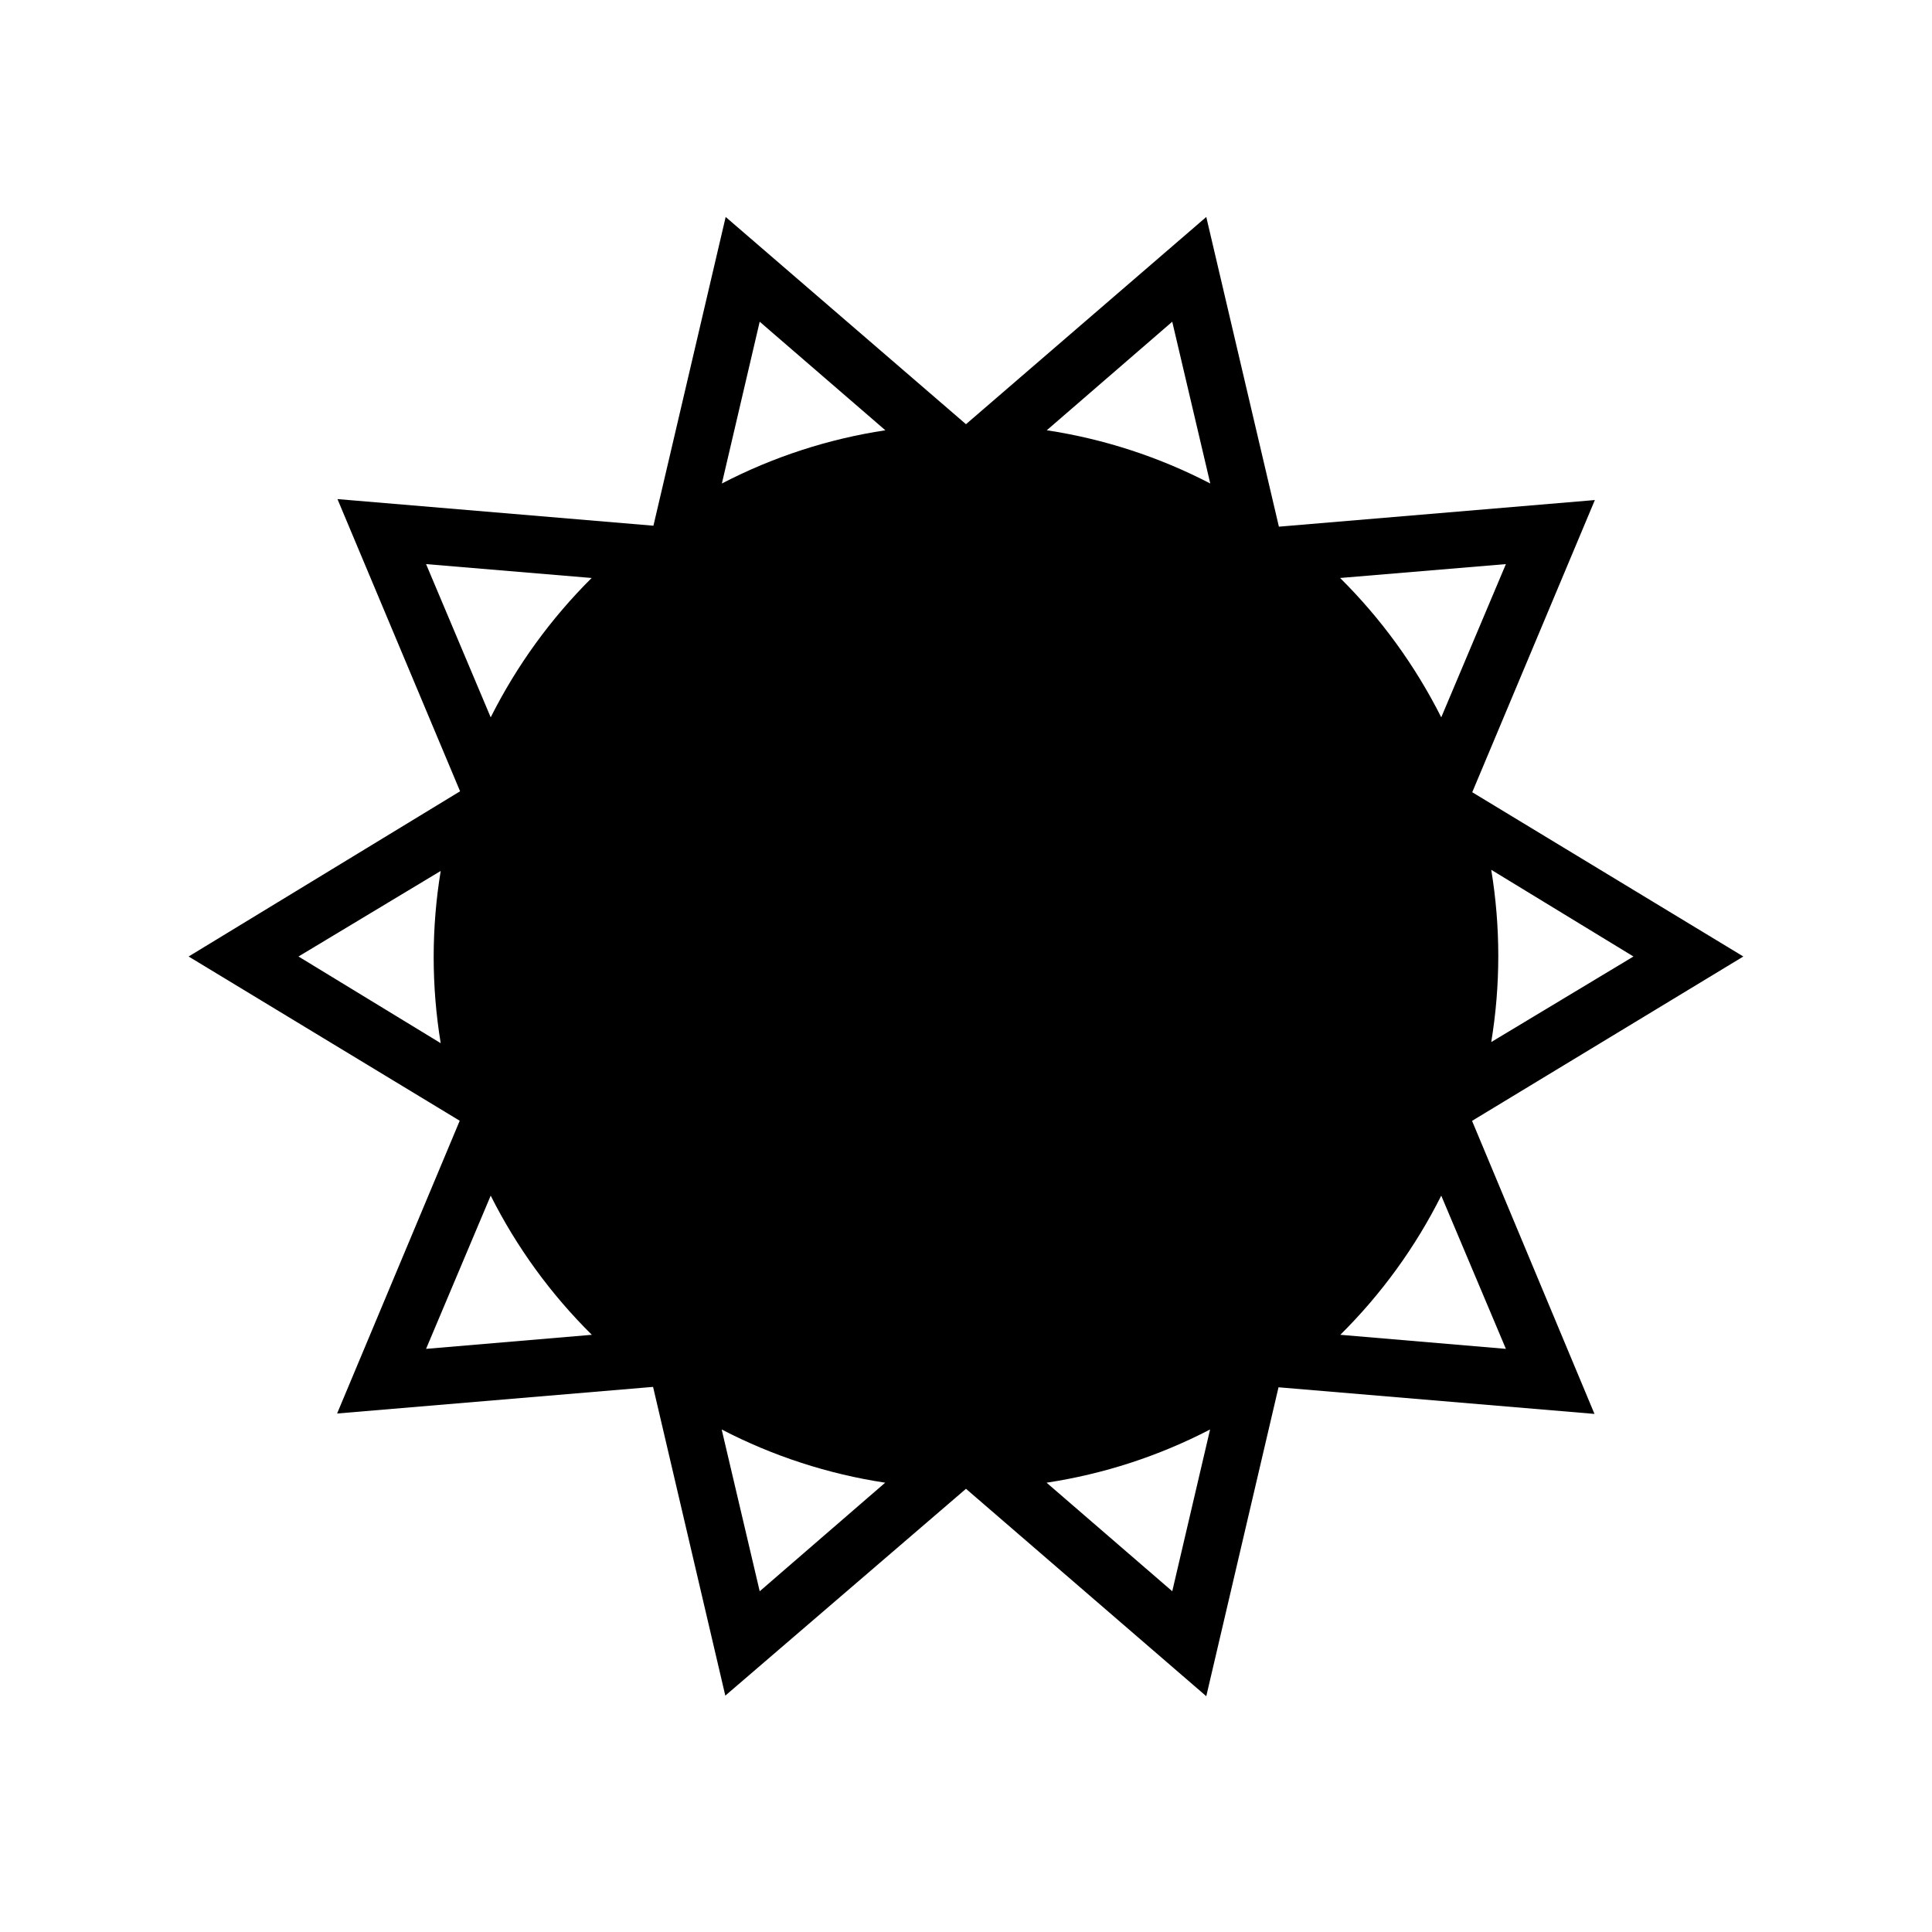 <?xml version="1.0" encoding="UTF-8"?>
<!-- Uploaded to: SVG Repo, www.svgrepo.com, Generator: SVG Repo Mixer Tools -->
<svg fill="#000000" width="800px" height="800px" version="1.1" viewBox="144 144 512 512" xmlns="http://www.w3.org/2000/svg">
 <path d="m534.16 441.01 71.844-43.527-71.844-43.531 32.496-77.434-83.734 7.055-19.246-82.074-63.68 54.918-63.684-54.918-19.145 81.82-83.734-7.055 32.496 77.434-71.941 43.785 71.844 43.527-32.496 77.586 83.734-7.055 19.145 81.82 63.781-54.812 63.68 54.965 19.145-81.867 83.734 7.055-32.395-77.539zm42.723-43.527-37.688 22.672c2.488-15.113 2.488-30.531 0-45.648zm-33.805-103.99-17.133 40.609c-6.879-13.676-15.934-26.148-26.801-36.93zm-88.422-64.234 10.078 42.875c-13.57-7.047-28.211-11.816-43.328-14.109zm-109.33 0 33.301 28.766h0.004c-15.117 2.293-29.758 7.062-43.328 14.109zm-88.414 64.234 43.883 3.68h-0.004c-10.848 10.785-19.883 23.258-26.75 36.93zm-33.809 103.99 37.688-22.672c-2.484 15.113-2.484 30.531 0 45.645zm33.809 103.98 17.129-40.605c6.871 13.668 15.922 26.125 26.801 36.879zm88.418 64.238-10.078-42.875c13.57 7.047 28.211 11.812 43.328 14.105zm109.33 0-33.301-28.766-0.004-0.004c15.121-2.293 29.758-7.059 43.328-14.105zm88.418-64.238-43.883-3.727c10.859-10.758 19.898-23.215 26.75-36.879z"/>
</svg>